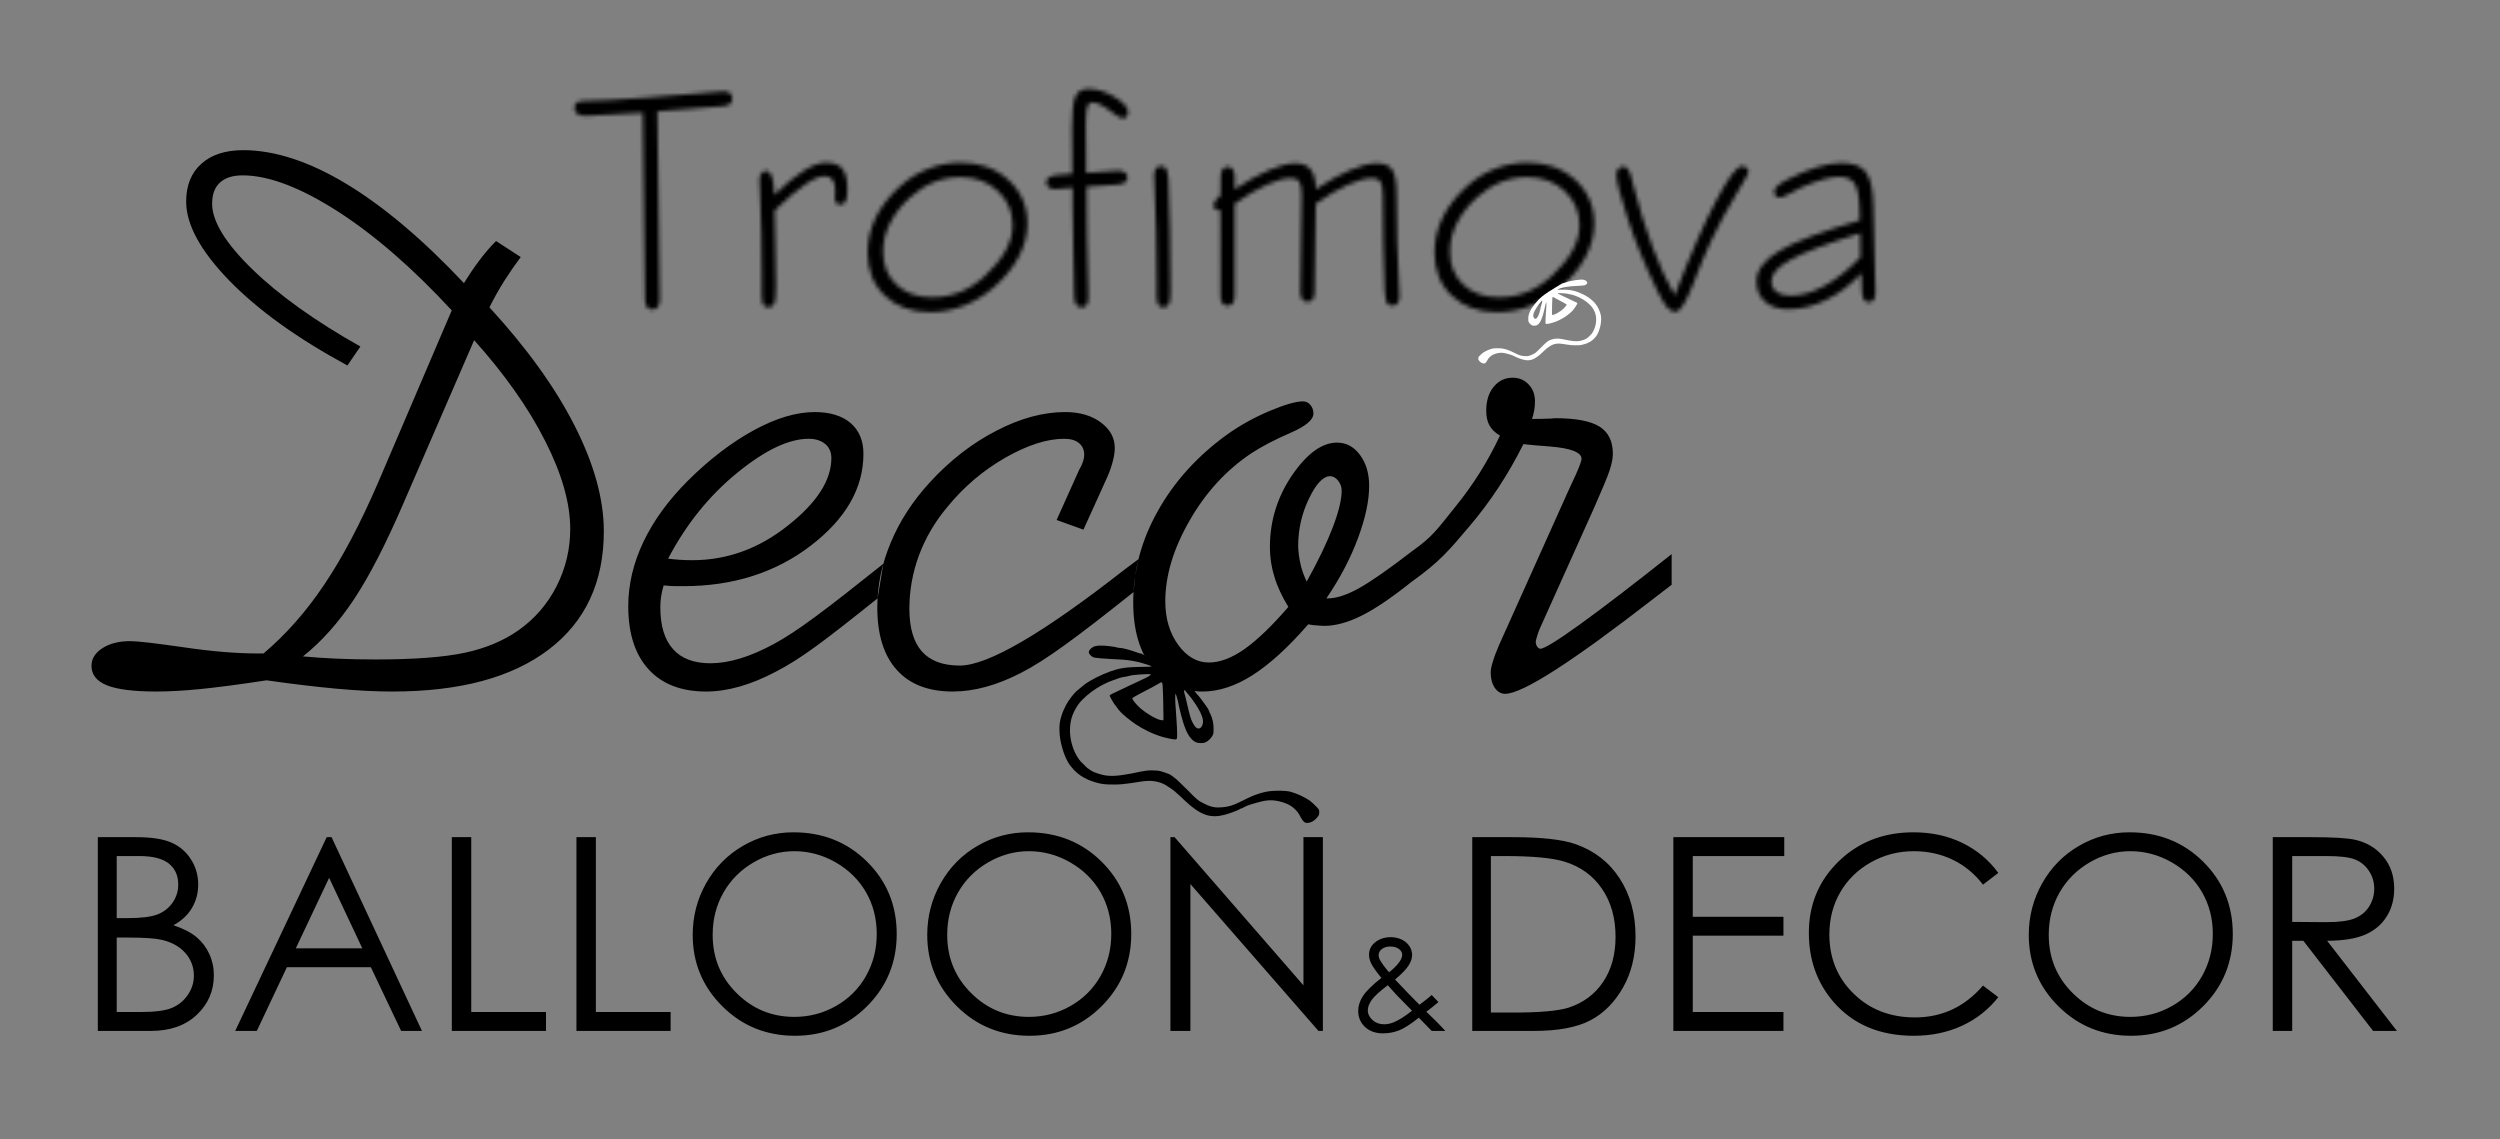 <?xml version="1.0" encoding="UTF-8"?> <svg xmlns="http://www.w3.org/2000/svg" width="608" height="277" viewBox="0 0 608 277" fill="none"><rect x="0" y="0" width="608" height="277" fill="#808080" stroke="none"/><mask id="path-1-inside-1_1226_106" fill="white"><path fill-rule="evenodd" clip-rule="evenodd" d="M175.756 22.246H176.133C176.744 22.246 177.225 22.389 177.563 22.701C177.914 23 178.083 23.429 178.083 23.962C178.083 24.547 177.914 24.976 177.563 25.275C177.225 25.561 176.653 25.743 175.873 25.821L159.884 27.082L160.456 72.84C160.456 73.633 160.3 74.231 159.988 74.66C159.663 75.076 159.195 75.284 158.571 75.284C158.064 75.284 157.661 75.063 157.336 74.634C157.024 74.205 156.868 73.607 156.868 72.84L156.335 27.42L154.736 27.498C147.846 27.953 143.739 28.174 142.413 28.174C141.554 28.174 140.879 28.005 140.411 27.68C139.943 27.355 139.708 26.887 139.708 26.276C139.708 25.665 139.89 25.236 140.267 24.963C140.631 24.703 141.268 24.56 142.191 24.56C143.479 24.56 145.519 24.495 148.301 24.339C151.083 24.183 154.125 23.988 157.44 23.728L175.756 22.246ZM188.314 47.413C190.978 44.826 193.358 42.863 195.463 41.537C197.569 40.224 199.337 39.562 200.754 39.562C202.665 39.562 204.017 40.056 204.849 41.043C205.668 42.044 206.084 43.708 206.084 46.048C206.084 47.413 205.941 48.375 205.668 48.934C205.382 49.493 204.927 49.779 204.303 49.779C203.913 49.779 203.614 49.623 203.38 49.324C203.159 49.012 203.042 48.622 203.042 48.141C203.042 47.855 203.055 47.504 203.081 47.075C203.107 46.633 203.12 46.347 203.12 46.191C203.12 45.073 202.899 44.241 202.47 43.682C202.041 43.123 201.417 42.837 200.611 42.837C199.389 42.837 197.79 43.5 195.827 44.839C193.864 46.178 191.382 48.297 188.392 51.183C188.418 52.99 188.457 55.473 188.535 58.618C188.639 63.87 188.691 67.276 188.691 68.823V69.668C188.691 71.904 188.561 73.308 188.288 73.88C188.028 74.452 187.534 74.738 186.819 74.738C186.26 74.738 185.857 74.517 185.623 74.075C185.376 73.633 185.259 72.827 185.259 71.696V67.198C185.259 60.075 185.116 53.016 184.817 46.009C184.752 44.761 184.713 44.02 184.713 43.76C184.713 43.097 184.869 42.577 185.168 42.174C185.467 41.784 185.857 41.589 186.338 41.589C187.547 41.589 188.21 43.474 188.314 47.257C188.314 47.335 188.314 47.387 188.314 47.413ZM233.552 43.071C231.342 43.071 229.223 43.474 227.195 44.267C225.167 45.073 223.256 46.282 221.449 47.907C219.265 49.857 217.615 51.976 216.471 54.225C215.327 56.487 214.755 58.8 214.755 61.167C214.755 64.507 215.846 67.211 218.031 69.252C220.214 71.293 223.074 72.32 226.623 72.32C229.093 72.32 231.368 71.891 233.474 71.046C235.58 70.188 237.595 68.901 239.493 67.172C241.755 65.067 243.444 62.999 244.575 60.946C245.706 58.904 246.265 56.851 246.265 54.758C246.265 51.443 245.056 48.661 242.651 46.425C240.233 44.189 237.205 43.071 233.552 43.071ZM211.011 61.387C211.011 58.45 211.674 55.616 212.987 52.912C214.313 50.208 216.276 47.673 218.888 45.32C220.981 43.435 223.269 42.005 225.791 41.03C228.3 40.056 230.913 39.562 233.63 39.562C238.297 39.562 242.171 40.965 245.251 43.773C248.319 46.581 249.853 50.117 249.853 54.381C249.853 57.098 249.151 59.789 247.76 62.441C246.356 65.092 244.329 67.575 241.664 69.889C239.428 71.839 236.997 73.334 234.371 74.361C231.745 75.388 229.028 75.908 226.207 75.908C221.657 75.908 217.992 74.569 215.197 71.904C212.402 69.239 211.011 65.729 211.011 61.387ZM260.863 45.645L256.834 45.983H256.561C255.924 45.983 255.417 45.827 255.04 45.528C254.663 45.216 254.468 44.826 254.468 44.345C254.468 43.838 254.676 43.448 255.079 43.162C255.482 42.889 256.093 42.694 256.899 42.59L260.786 42.291C260.786 40.653 260.773 38.612 260.747 36.13C260.721 33.647 260.708 31.983 260.708 31.112C260.708 27.199 260.994 24.638 261.566 23.429C262.138 22.22 263.177 21.622 264.672 21.622C266.804 21.622 268.949 22.285 271.107 23.624C273.278 24.963 274.357 26.159 274.357 27.238C274.357 27.719 274.227 28.096 273.967 28.382C273.72 28.655 273.382 28.798 272.979 28.798C272.602 28.798 271.549 28.148 269.833 26.848C268.117 25.548 266.687 24.898 265.543 24.898C264.984 24.898 264.607 25.288 264.386 26.081C264.166 26.874 264.062 28.395 264.062 30.657C264.062 31.32 264.075 32.711 264.1 34.83C264.127 36.962 264.139 38.768 264.139 40.263V42.057L271.809 41.525H272.03C272.667 41.525 273.187 41.68 273.59 41.979C273.993 42.291 274.201 42.681 274.201 43.162C274.201 43.669 273.993 44.072 273.59 44.358C273.187 44.657 272.576 44.826 271.77 44.878L264.257 45.411C264.282 53.692 264.412 61.842 264.646 69.863C264.672 71.254 264.685 72.086 264.685 72.333C264.685 73.126 264.555 73.724 264.309 74.127C264.049 74.53 263.658 74.738 263.112 74.738C262.449 74.738 261.968 74.504 261.683 74.036C261.384 73.568 261.24 72.788 261.24 71.696C261.215 69.811 261.15 66.301 261.033 61.154C260.916 56.019 260.863 52.249 260.863 49.87V45.645ZM281.312 68.823C281.312 60.452 281.13 52.379 280.766 44.605C280.714 43.461 280.688 42.798 280.688 42.59C280.688 41.927 280.831 41.407 281.13 41.004C281.416 40.614 281.819 40.419 282.339 40.419C282.898 40.419 283.314 40.614 283.574 41.004C283.847 41.407 284.028 42.2 284.133 43.396C284.133 43.513 284.146 43.747 284.172 44.072C284.496 51.976 284.666 60.841 284.666 70.695C284.666 72.372 284.536 73.464 284.289 73.971C284.028 74.478 283.561 74.738 282.872 74.738C282.313 74.738 281.91 74.517 281.676 74.075C281.429 73.633 281.312 72.827 281.312 71.696V68.823ZM319.985 46.048C323.066 43.981 325.874 42.421 328.435 41.343C330.983 40.263 333.115 39.717 334.818 39.717C336.612 39.717 337.872 40.25 338.587 41.316C339.302 42.382 339.653 44.475 339.653 47.608C339.653 54.836 339.848 62.154 340.238 69.551C340.316 70.994 340.355 71.865 340.355 72.177C340.355 72.84 340.199 73.36 339.874 73.763C339.562 74.153 339.146 74.348 338.639 74.348C337.989 74.348 337.547 74.127 337.3 73.685C337.04 73.243 336.858 72.19 336.754 70.539C336.611 67.107 336.494 63.441 336.417 59.554C336.339 55.655 336.299 51.612 336.299 47.413C336.299 45.866 336.104 44.8 335.727 44.202C335.35 43.604 334.675 43.305 333.712 43.305C332.166 43.305 330.203 43.838 327.824 44.917C325.445 45.996 322.832 47.543 319.985 49.545L319.686 71.085C319.686 71.852 319.543 72.424 319.244 72.827C318.958 73.217 318.529 73.412 317.97 73.412C317.437 73.412 317.021 73.204 316.709 72.788C316.41 72.359 316.254 71.8 316.254 71.085L316.553 47.751V47.179C316.553 45.762 316.358 44.761 315.968 44.176C315.578 43.591 314.915 43.305 313.966 43.305C312.42 43.305 310.456 43.838 308.091 44.917C305.712 45.996 303.112 47.543 300.265 49.545V72.034C300.265 72.775 300.109 73.334 299.81 73.737C299.498 74.14 299.082 74.348 298.549 74.348C298.016 74.348 297.6 74.14 297.288 73.737C296.989 73.334 296.833 72.775 296.833 72.034L296.794 51.027C296.716 51.053 296.638 51.079 296.56 51.092C296.495 51.105 296.391 51.105 296.261 51.105C295.936 51.105 295.676 51.001 295.481 50.78C295.286 50.572 295.195 50.286 295.195 49.922C295.195 49.545 295.338 49.155 295.611 48.765C295.884 48.375 296.287 47.959 296.833 47.53L296.872 42.928C296.872 42.187 297.028 41.615 297.327 41.199C297.626 40.783 298.042 40.575 298.562 40.575C299.095 40.575 299.511 40.783 299.81 41.199C300.109 41.615 300.265 42.187 300.265 42.928V46.048C303.333 43.981 306.154 42.421 308.702 41.343C311.25 40.263 313.381 39.717 315.084 39.717C316.722 39.717 317.957 40.237 318.776 41.277C319.582 42.317 319.985 43.916 319.985 46.048ZM371.411 43.071C369.201 43.071 367.082 43.474 365.054 44.267C363.026 45.073 361.115 46.282 359.309 47.907C357.124 49.857 355.473 51.976 354.33 54.225C353.186 56.487 352.614 58.8 352.614 61.167C352.614 64.507 353.705 67.211 355.89 69.252C358.073 71.293 360.933 72.32 364.482 72.32C366.952 72.32 369.227 71.891 371.333 71.046C373.439 70.188 375.454 68.901 377.352 67.172C379.614 65.067 381.303 62.999 382.434 60.946C383.565 58.904 384.124 56.851 384.124 54.758C384.124 51.443 382.915 48.661 380.51 46.425C378.093 44.189 375.064 43.071 371.411 43.071ZM348.87 61.387C348.87 58.45 349.533 55.616 350.846 52.912C352.172 50.208 354.135 47.673 356.747 45.32C358.841 43.435 361.128 42.005 363.65 41.03C366.159 40.056 368.772 39.562 371.489 39.562C376.156 39.562 380.03 40.965 383.111 43.773C386.178 46.581 387.712 50.117 387.712 54.381C387.712 57.098 387.01 59.789 385.619 62.441C384.215 65.092 382.187 67.575 379.523 69.889C377.287 71.839 374.856 73.334 372.23 74.361C369.604 75.388 366.887 75.908 364.066 75.908C359.516 75.908 355.851 74.569 353.056 71.904C350.261 69.239 348.87 65.729 348.87 61.387ZM407.289 71.839C410.942 62.31 414.27 54.706 417.273 48.986C420.276 43.279 422.408 40.419 423.682 40.419C424.111 40.419 424.474 40.562 424.787 40.861C425.086 41.147 425.241 41.498 425.241 41.901C425.241 42.135 424.176 44.007 422.057 47.543C419.938 51.066 417.988 54.693 416.207 58.424C414.855 61.271 413.399 64.781 411.826 68.94C410.071 73.529 408.615 75.83 407.445 75.83C406.756 75.83 406.093 75.466 405.456 74.751C404.819 74.023 404.039 72.697 403.09 70.76C400.192 64.845 397.813 59.061 395.928 53.38C394.043 47.712 393.107 44.059 393.107 42.434C393.107 41.901 393.276 41.446 393.601 41.069C393.939 40.679 394.342 40.498 394.823 40.498C395.707 40.498 396.383 41.525 396.838 43.578C396.994 44.215 397.124 44.722 397.228 45.099C398.671 50.689 400.244 55.733 401.934 60.218C403.623 64.715 405.404 68.589 407.289 71.839ZM452.462 62.571L452.384 56.708C444.376 59.217 438.774 61.349 435.576 63.103C432.378 64.845 430.779 66.613 430.779 68.394C430.779 69.486 431.195 70.344 432.04 70.981C432.872 71.618 434.042 71.93 435.537 71.93C438.085 71.93 440.828 71.124 443.766 69.499C446.716 67.874 449.616 65.56 452.462 62.571ZM455.582 49.779L456.115 71.124C456.115 71.904 455.972 72.489 455.699 72.892C455.413 73.295 455.01 73.49 454.477 73.49C453.996 73.49 453.619 73.295 453.333 72.905C453.06 72.528 452.891 71.956 452.839 71.202L452.683 66.444C450.096 69.239 447.262 71.397 444.156 72.918C441.062 74.439 437.981 75.206 434.913 75.206C432.534 75.206 430.649 74.595 429.271 73.373C427.88 72.164 427.191 70.5 427.191 68.394C427.191 65.703 429.037 63.246 432.742 61.023C436.447 58.8 442.973 56.318 452.306 53.588L452.228 50.494C452.124 47.582 451.708 45.593 450.967 44.553C450.239 43.513 448.991 42.993 447.236 42.993C446.145 42.993 444.871 43.201 443.415 43.604C441.959 44.007 440.217 44.657 438.176 45.541C437.37 45.905 436.369 46.412 435.199 47.075C434.016 47.738 433.249 48.063 432.885 48.063C432.508 48.063 432.183 47.933 431.897 47.66C431.624 47.4 431.481 47.088 431.481 46.724C431.481 46.243 431.728 45.775 432.209 45.294C432.69 44.826 433.509 44.293 434.679 43.682C437.162 42.382 439.541 41.381 441.816 40.693C444.091 39.99 446.08 39.639 447.783 39.639C450.59 39.639 452.579 40.354 453.71 41.771C454.854 43.201 455.478 45.866 455.582 49.779Z"></path></mask><path fill-rule="evenodd" clip-rule="evenodd" d="M175.756 22.246H176.133C176.744 22.246 177.225 22.389 177.563 22.701C177.914 23 178.083 23.429 178.083 23.962C178.083 24.547 177.914 24.976 177.563 25.275C177.225 25.561 176.653 25.743 175.873 25.821L159.884 27.082L160.456 72.84C160.456 73.633 160.3 74.231 159.988 74.66C159.663 75.076 159.195 75.284 158.571 75.284C158.064 75.284 157.661 75.063 157.336 74.634C157.024 74.205 156.868 73.607 156.868 72.84L156.335 27.42L154.736 27.498C147.846 27.953 143.739 28.174 142.413 28.174C141.554 28.174 140.879 28.005 140.411 27.68C139.943 27.355 139.708 26.887 139.708 26.276C139.708 25.665 139.89 25.236 140.267 24.963C140.631 24.703 141.268 24.56 142.191 24.56C143.479 24.56 145.519 24.495 148.301 24.339C151.083 24.183 154.125 23.988 157.44 23.728L175.756 22.246ZM188.314 47.413C190.978 44.826 193.358 42.863 195.463 41.537C197.569 40.224 199.337 39.562 200.754 39.562C202.665 39.562 204.017 40.056 204.849 41.043C205.668 42.044 206.084 43.708 206.084 46.048C206.084 47.413 205.941 48.375 205.668 48.934C205.382 49.493 204.927 49.779 204.303 49.779C203.913 49.779 203.614 49.623 203.38 49.324C203.159 49.012 203.042 48.622 203.042 48.141C203.042 47.855 203.055 47.504 203.081 47.075C203.107 46.633 203.12 46.347 203.12 46.191C203.12 45.073 202.899 44.241 202.47 43.682C202.041 43.123 201.417 42.837 200.611 42.837C199.389 42.837 197.79 43.5 195.827 44.839C193.864 46.178 191.382 48.297 188.392 51.183C188.418 52.99 188.457 55.473 188.535 58.618C188.639 63.87 188.691 67.276 188.691 68.823V69.668C188.691 71.904 188.561 73.308 188.288 73.88C188.028 74.452 187.534 74.738 186.819 74.738C186.26 74.738 185.857 74.517 185.623 74.075C185.376 73.633 185.259 72.827 185.259 71.696V67.198C185.259 60.075 185.116 53.016 184.817 46.009C184.752 44.761 184.713 44.02 184.713 43.76C184.713 43.097 184.869 42.577 185.168 42.174C185.467 41.784 185.857 41.589 186.338 41.589C187.547 41.589 188.21 43.474 188.314 47.257C188.314 47.335 188.314 47.387 188.314 47.413ZM233.552 43.071C231.342 43.071 229.223 43.474 227.195 44.267C225.167 45.073 223.256 46.282 221.449 47.907C219.265 49.857 217.615 51.976 216.471 54.225C215.327 56.487 214.755 58.8 214.755 61.167C214.755 64.507 215.846 67.211 218.031 69.252C220.214 71.293 223.074 72.32 226.623 72.32C229.093 72.32 231.368 71.891 233.474 71.046C235.58 70.188 237.595 68.901 239.493 67.172C241.755 65.067 243.444 62.999 244.575 60.946C245.706 58.904 246.265 56.851 246.265 54.758C246.265 51.443 245.056 48.661 242.651 46.425C240.233 44.189 237.205 43.071 233.552 43.071ZM211.011 61.387C211.011 58.45 211.674 55.616 212.987 52.912C214.313 50.208 216.276 47.673 218.888 45.32C220.981 43.435 223.269 42.005 225.791 41.03C228.3 40.056 230.913 39.562 233.63 39.562C238.297 39.562 242.171 40.965 245.251 43.773C248.319 46.581 249.853 50.117 249.853 54.381C249.853 57.098 249.151 59.789 247.76 62.441C246.356 65.092 244.329 67.575 241.664 69.889C239.428 71.839 236.997 73.334 234.371 74.361C231.745 75.388 229.028 75.908 226.207 75.908C221.657 75.908 217.992 74.569 215.197 71.904C212.402 69.239 211.011 65.729 211.011 61.387ZM260.863 45.645L256.834 45.983H256.561C255.924 45.983 255.417 45.827 255.04 45.528C254.663 45.216 254.468 44.826 254.468 44.345C254.468 43.838 254.676 43.448 255.079 43.162C255.482 42.889 256.093 42.694 256.899 42.59L260.786 42.291C260.786 40.653 260.773 38.612 260.747 36.13C260.721 33.647 260.708 31.983 260.708 31.112C260.708 27.199 260.994 24.638 261.566 23.429C262.138 22.22 263.177 21.622 264.672 21.622C266.804 21.622 268.949 22.285 271.107 23.624C273.278 24.963 274.357 26.159 274.357 27.238C274.357 27.719 274.227 28.096 273.967 28.382C273.72 28.655 273.382 28.798 272.979 28.798C272.602 28.798 271.549 28.148 269.833 26.848C268.117 25.548 266.687 24.898 265.543 24.898C264.984 24.898 264.607 25.288 264.386 26.081C264.166 26.874 264.062 28.395 264.062 30.657C264.062 31.32 264.075 32.711 264.1 34.83C264.127 36.962 264.139 38.768 264.139 40.263V42.057L271.809 41.525H272.03C272.667 41.525 273.187 41.68 273.59 41.979C273.993 42.291 274.201 42.681 274.201 43.162C274.201 43.669 273.993 44.072 273.59 44.358C273.187 44.657 272.576 44.826 271.77 44.878L264.257 45.411C264.282 53.692 264.412 61.842 264.646 69.863C264.672 71.254 264.685 72.086 264.685 72.333C264.685 73.126 264.555 73.724 264.309 74.127C264.049 74.53 263.658 74.738 263.112 74.738C262.449 74.738 261.968 74.504 261.683 74.036C261.384 73.568 261.24 72.788 261.24 71.696C261.215 69.811 261.15 66.301 261.033 61.154C260.916 56.019 260.863 52.249 260.863 49.87V45.645ZM281.312 68.823C281.312 60.452 281.13 52.379 280.766 44.605C280.714 43.461 280.688 42.798 280.688 42.59C280.688 41.927 280.831 41.407 281.13 41.004C281.416 40.614 281.819 40.419 282.339 40.419C282.898 40.419 283.314 40.614 283.574 41.004C283.847 41.407 284.028 42.2 284.133 43.396C284.133 43.513 284.146 43.747 284.172 44.072C284.496 51.976 284.666 60.841 284.666 70.695C284.666 72.372 284.536 73.464 284.289 73.971C284.028 74.478 283.561 74.738 282.872 74.738C282.313 74.738 281.91 74.517 281.676 74.075C281.429 73.633 281.312 72.827 281.312 71.696V68.823ZM319.985 46.048C323.066 43.981 325.874 42.421 328.435 41.343C330.983 40.263 333.115 39.717 334.818 39.717C336.612 39.717 337.872 40.25 338.587 41.316C339.302 42.382 339.653 44.475 339.653 47.608C339.653 54.836 339.848 62.154 340.238 69.551C340.316 70.994 340.355 71.865 340.355 72.177C340.355 72.84 340.199 73.36 339.874 73.763C339.562 74.153 339.146 74.348 338.639 74.348C337.989 74.348 337.547 74.127 337.3 73.685C337.04 73.243 336.858 72.19 336.754 70.539C336.611 67.107 336.494 63.441 336.417 59.554C336.339 55.655 336.299 51.612 336.299 47.413C336.299 45.866 336.104 44.8 335.727 44.202C335.35 43.604 334.675 43.305 333.712 43.305C332.166 43.305 330.203 43.838 327.824 44.917C325.445 45.996 322.832 47.543 319.985 49.545L319.686 71.085C319.686 71.852 319.543 72.424 319.244 72.827C318.958 73.217 318.529 73.412 317.97 73.412C317.437 73.412 317.021 73.204 316.709 72.788C316.41 72.359 316.254 71.8 316.254 71.085L316.553 47.751V47.179C316.553 45.762 316.358 44.761 315.968 44.176C315.578 43.591 314.915 43.305 313.966 43.305C312.42 43.305 310.456 43.838 308.091 44.917C305.712 45.996 303.112 47.543 300.265 49.545V72.034C300.265 72.775 300.109 73.334 299.81 73.737C299.498 74.14 299.082 74.348 298.549 74.348C298.016 74.348 297.6 74.14 297.288 73.737C296.989 73.334 296.833 72.775 296.833 72.034L296.794 51.027C296.716 51.053 296.638 51.079 296.56 51.092C296.495 51.105 296.391 51.105 296.261 51.105C295.936 51.105 295.676 51.001 295.481 50.78C295.286 50.572 295.195 50.286 295.195 49.922C295.195 49.545 295.338 49.155 295.611 48.765C295.884 48.375 296.287 47.959 296.833 47.53L296.872 42.928C296.872 42.187 297.028 41.615 297.327 41.199C297.626 40.783 298.042 40.575 298.562 40.575C299.095 40.575 299.511 40.783 299.81 41.199C300.109 41.615 300.265 42.187 300.265 42.928V46.048C303.333 43.981 306.154 42.421 308.702 41.343C311.25 40.263 313.381 39.717 315.084 39.717C316.722 39.717 317.957 40.237 318.776 41.277C319.582 42.317 319.985 43.916 319.985 46.048ZM371.411 43.071C369.201 43.071 367.082 43.474 365.054 44.267C363.026 45.073 361.115 46.282 359.309 47.907C357.124 49.857 355.473 51.976 354.33 54.225C353.186 56.487 352.614 58.8 352.614 61.167C352.614 64.507 353.705 67.211 355.89 69.252C358.073 71.293 360.933 72.32 364.482 72.32C366.952 72.32 369.227 71.891 371.333 71.046C373.439 70.188 375.454 68.901 377.352 67.172C379.614 65.067 381.303 62.999 382.434 60.946C383.565 58.904 384.124 56.851 384.124 54.758C384.124 51.443 382.915 48.661 380.51 46.425C378.093 44.189 375.064 43.071 371.411 43.071ZM348.87 61.387C348.87 58.45 349.533 55.616 350.846 52.912C352.172 50.208 354.135 47.673 356.747 45.32C358.841 43.435 361.128 42.005 363.65 41.03C366.159 40.056 368.772 39.562 371.489 39.562C376.156 39.562 380.03 40.965 383.111 43.773C386.178 46.581 387.712 50.117 387.712 54.381C387.712 57.098 387.01 59.789 385.619 62.441C384.215 65.092 382.187 67.575 379.523 69.889C377.287 71.839 374.856 73.334 372.23 74.361C369.604 75.388 366.887 75.908 364.066 75.908C359.516 75.908 355.851 74.569 353.056 71.904C350.261 69.239 348.87 65.729 348.87 61.387ZM407.289 71.839C410.942 62.31 414.27 54.706 417.273 48.986C420.276 43.279 422.408 40.419 423.682 40.419C424.111 40.419 424.474 40.562 424.787 40.861C425.086 41.147 425.241 41.498 425.241 41.901C425.241 42.135 424.176 44.007 422.057 47.543C419.938 51.066 417.988 54.693 416.207 58.424C414.855 61.271 413.399 64.781 411.826 68.94C410.071 73.529 408.615 75.83 407.445 75.83C406.756 75.83 406.093 75.466 405.456 74.751C404.819 74.023 404.039 72.697 403.09 70.76C400.192 64.845 397.813 59.061 395.928 53.38C394.043 47.712 393.107 44.059 393.107 42.434C393.107 41.901 393.276 41.446 393.601 41.069C393.939 40.679 394.342 40.498 394.823 40.498C395.707 40.498 396.383 41.525 396.838 43.578C396.994 44.215 397.124 44.722 397.228 45.099C398.671 50.689 400.244 55.733 401.934 60.218C403.623 64.715 405.404 68.589 407.289 71.839ZM452.462 62.571L452.384 56.708C444.376 59.217 438.774 61.349 435.576 63.103C432.378 64.845 430.779 66.613 430.779 68.394C430.779 69.486 431.195 70.344 432.04 70.981C432.872 71.618 434.042 71.93 435.537 71.93C438.085 71.93 440.828 71.124 443.766 69.499C446.716 67.874 449.616 65.56 452.462 62.571ZM455.582 49.779L456.115 71.124C456.115 71.904 455.972 72.489 455.699 72.892C455.413 73.295 455.01 73.49 454.477 73.49C453.996 73.49 453.619 73.295 453.333 72.905C453.06 72.528 452.891 71.956 452.839 71.202L452.683 66.444C450.096 69.239 447.262 71.397 444.156 72.918C441.062 74.439 437.981 75.206 434.913 75.206C432.534 75.206 430.649 74.595 429.271 73.373C427.88 72.164 427.191 70.5 427.191 68.394C427.191 65.703 429.037 63.246 432.742 61.023C436.447 58.8 442.973 56.318 452.306 53.588L452.228 50.494C452.124 47.582 451.708 45.593 450.967 44.553C450.239 43.513 448.991 42.993 447.236 42.993C446.145 42.993 444.871 43.201 443.415 43.604C441.959 44.007 440.217 44.657 438.176 45.541C437.37 45.905 436.369 46.412 435.199 47.075C434.016 47.738 433.249 48.063 432.885 48.063C432.508 48.063 432.183 47.933 431.897 47.66C431.624 47.4 431.481 47.088 431.481 46.724C431.481 46.243 431.728 45.775 432.209 45.294C432.69 44.826 433.509 44.293 434.679 43.682C437.162 42.382 439.541 41.381 441.816 40.693C444.091 39.99 446.08 39.639 447.783 39.639C450.59 39.639 452.579 40.354 453.71 41.771C454.854 43.201 455.478 45.866 455.582 49.779Z" fill="black" stroke="black" stroke-width="2" mask="url(#path-1-inside-1_1226_106)"></path><path fill-rule="evenodd" clip-rule="evenodd" d="M87.645 84.275L84.488 88.887C72.325 82.295 62.761 75.424 55.767 68.244C48.773 61.033 45.275 54.626 45.275 49.024C45.275 45.094 46.513 42.03 48.958 39.832C51.403 37.635 54.807 36.52 59.141 36.52C66.785 36.52 75.11 39.244 84.147 44.66C93.185 50.107 102.748 58.154 112.837 68.863C114.075 66.851 115.313 64.994 116.613 63.292C117.913 61.559 119.244 60.011 120.636 58.618L126.641 62.518C125.248 64.375 123.886 66.356 122.586 68.398C121.286 70.472 120.11 72.576 119.027 74.743C128.095 84.616 134.997 94.179 139.732 103.495C144.467 112.811 146.85 121.383 146.85 129.183C146.85 141.562 142.394 151.157 133.45 157.966C124.505 164.774 111.847 168.179 95.444 168.179C91.513 168.179 87.026 167.962 81.919 167.498C76.812 167.034 71.118 166.353 64.835 165.455C58.119 166.477 52.703 167.188 48.618 167.591C44.532 167.993 41.004 168.179 38.033 168.179C32.586 168.179 28.593 167.684 26.056 166.693C23.518 165.672 22.249 164.094 22.249 161.927C22.249 160.225 23.116 158.801 24.88 157.656C26.644 156.511 28.903 155.923 31.688 155.923C33.391 155.923 37.693 156.418 44.594 157.408C51.465 158.43 57.531 158.925 62.731 158.925H64.092C69.539 154.313 74.46 148.743 78.855 142.181C83.281 135.62 87.614 127.388 91.915 117.453L109.866 75.486C100.365 65.211 91.111 57.164 82.043 51.345C72.975 45.558 65.299 42.648 59.017 42.648C56.603 42.648 54.777 43.237 53.508 44.382C52.239 45.527 51.589 47.229 51.589 49.55C51.589 53.821 54.838 59.144 61.369 65.489C67.899 71.834 76.658 78.085 87.645 84.275ZM73.686 159.637C76.348 159.884 79.133 160.07 82.043 160.194C84.952 160.317 88.047 160.38 91.389 160.38C100.798 160.38 108.04 159.823 113.085 158.739C118.13 157.656 122.463 155.83 126.084 153.292C130.076 150.476 133.171 146.886 135.368 142.553C137.566 138.22 138.68 133.577 138.68 128.626C138.68 122.343 136.637 115.194 132.552 107.178C128.498 99.162 122.741 91.022 115.313 82.728L98.167 122.281C93.927 132.123 89.935 139.922 86.159 145.648C82.383 151.342 78.236 156.016 73.686 159.637ZM214.834 137.106L213.424 145.524C199.775 156.449 194.791 160.163 188.694 163.351C182.597 166.569 176.933 168.179 171.734 168.179C165.699 168.179 161.025 166.384 157.745 162.794C154.433 159.173 152.793 154.066 152.793 147.412C152.793 142.151 154.031 136.92 156.476 131.783C158.921 126.645 162.511 121.693 167.308 116.896C172.6 111.634 177.985 107.549 183.371 104.609C188.787 101.669 193.708 100.214 198.103 100.214C201.847 100.214 204.787 101.112 206.861 102.876C208.935 104.671 209.987 107.178 209.987 110.366C209.987 118.722 205.716 126.15 197.174 132.711C188.601 139.272 178.295 142.553 166.225 142.553C164.894 142.553 163.904 142.553 163.254 142.522C162.635 142.491 162.016 142.429 161.397 142.367C161.118 143.327 160.901 144.255 160.778 145.091C160.654 145.926 160.592 146.824 160.592 147.721C160.592 152.178 161.613 155.583 163.687 157.873C165.729 160.163 168.763 161.308 172.755 161.308C177.274 161.308 182.411 159.76 188.168 156.635C193.893 153.54 200.443 148.588 214.834 137.106ZM162.48 135.868C163.47 135.991 164.43 136.084 165.389 136.146C166.349 136.208 167.37 136.239 168.391 136.239C176.778 136.239 184.516 133.454 191.572 127.852C198.66 122.281 202.188 116.803 202.188 111.418C202.188 109.963 201.693 108.818 200.702 107.983C199.681 107.147 198.35 106.713 196.648 106.713C191.82 106.713 186.001 109.499 179.224 115.039C172.415 120.61 166.844 127.542 162.48 135.868ZM276.878 136L276.083 140L275.67 144C261.619 155.204 254.337 160.534 248.395 163.598C242.484 166.662 236.913 168.179 231.713 168.179C225.771 168.179 221.222 166.415 218.096 162.917C214.939 159.42 213.36 154.344 213.36 147.752C213.36 142.429 214.444 137.168 216.641 131.937C218.807 126.707 221.995 121.817 226.173 117.267C231.063 111.944 236.448 107.766 242.298 104.764C248.116 101.731 253.718 100.214 259.041 100.214C262.539 100.214 265.448 101.05 267.707 102.721C269.966 104.392 271.112 106.466 271.112 108.942C271.112 109.87 270.957 110.923 270.647 112.13C270.338 113.337 269.905 114.637 269.286 116.029L263.498 128.811L256.968 126.459L262.508 114.141C262.941 113.43 263.22 112.78 263.405 112.191C263.591 111.634 263.684 111.077 263.684 110.613C263.684 109.406 263.251 108.447 262.415 107.766C261.579 107.054 260.372 106.713 258.794 106.713C254.616 106.713 249.85 108.261 244.464 111.325C239.079 114.42 234.406 118.381 230.414 123.272C227.318 126.954 225.028 130.916 223.481 135.094C221.933 139.303 221.16 143.636 221.16 148.093C221.16 152.673 222.181 156.14 224.193 158.43C226.235 160.72 229.299 161.865 233.415 161.865C240.255 161.865 253.625 154.066 273.557 138.467L276.878 136ZM317.783 141.438C320.569 136.456 322.673 132.061 324.128 128.254C325.582 124.447 326.294 121.476 326.294 119.341C326.294 118.443 326.016 117.639 325.427 116.896C324.87 116.184 324.22 115.813 323.478 115.813C321.806 115.813 320.073 117.639 318.34 121.26C316.576 124.912 315.709 128.78 315.709 132.897C315.772 134.351 315.957 135.744 316.267 137.106C316.545 138.467 317.071 139.922 317.783 141.438ZM343.378 134.073V141.438C338.364 145.431 334.248 148.216 330.998 149.795C327.749 151.404 324.747 152.209 322.054 152.209C321.559 152.209 320.661 152.147 319.331 152.023C318.835 151.961 318.464 151.899 318.155 151.838C313.388 157.347 308.87 161.463 304.691 164.155C300.483 166.848 296.397 168.179 292.467 168.179C287.329 168.179 283.244 166.229 280.18 162.329C277.116 158.43 275.599 153.168 275.599 146.514C275.599 138.808 277.58 131.411 281.573 124.293C285.565 117.144 291.136 110.984 298.285 105.785C301.473 103.495 304.97 101.545 308.715 99.967C312.46 98.388 315.183 97.615 316.886 97.615C317.597 97.615 318.216 97.893 318.681 98.481C319.176 99.038 319.423 99.75 319.423 100.586C319.423 102.102 317.536 103.68 313.791 105.29C310.015 106.93 306.889 108.57 304.413 110.18C298.316 114.234 293.271 119.681 289.341 126.552C285.379 133.392 283.398 139.984 283.398 146.267C283.398 150.414 284.451 153.942 286.524 156.82C288.629 159.699 291.105 161.122 294.014 161.122C296.676 161.122 299.554 160.039 302.68 157.842C305.775 155.644 309.334 152.24 313.326 147.598C311.81 145.122 310.665 142.708 309.953 140.324C309.21 137.972 308.839 135.558 308.839 133.082C308.839 126.707 310.634 120.888 314.224 115.596C317.845 110.304 321.497 107.642 325.18 107.642C327.408 107.642 329.265 108.632 330.751 110.644C332.236 112.625 332.979 115.163 332.979 118.165C332.979 121.817 332.051 126.088 330.225 130.978C328.399 135.899 325.83 140.727 322.58 145.524H322.952C324.994 145.524 327.47 144.719 330.41 143.11C333.32 141.501 337.652 138.498 343.378 134.073ZM374.389 153.076C374.142 153.694 373.956 154.283 373.77 154.902C373.585 155.49 373.492 155.892 373.492 156.047C373.492 156.48 373.585 156.851 373.801 157.192C374.018 157.532 374.266 157.718 374.575 157.78C375.565 157.78 378.815 155.768 384.386 151.745C389.957 147.721 397.354 142.058 406.546 134.754V142.212L402.274 145.493C382.312 160.998 370.242 168.736 366.064 168.736C365.043 168.736 364.207 168.241 363.526 167.281C362.876 166.291 362.536 165.053 362.536 163.536C362.536 162.855 362.721 161.958 363.093 160.813C363.433 159.637 363.959 158.306 364.609 156.789L380.208 122.064C380.672 120.981 381.353 119.527 382.188 117.701C383.829 114.265 384.634 112.223 384.634 111.542C384.571 109.963 381.941 108.973 376.741 108.57C374.173 108.385 372.068 108.199 370.49 108.013C366.807 115.379 362.412 122.095 357.305 128.069C352.23 134.073 350.032 136.672 343.378 141.438V134.073C348.516 130.452 349.568 128.656 353.87 123.333C358.203 118.01 361.855 112.223 364.795 105.94C363.588 105.228 362.721 104.392 362.226 103.433C361.7 102.504 361.452 101.297 361.452 99.843C361.452 97.491 362.041 95.572 363.248 94.086C364.455 92.601 366.002 91.858 367.89 91.858C369.437 91.858 370.737 92.415 371.759 93.498C372.811 94.581 373.306 95.974 373.306 97.615C373.306 98.388 373.244 99.131 373.12 99.781C372.996 100.462 372.842 101.143 372.594 101.886C374.111 101.886 375.627 101.855 377.206 101.793C377.701 101.731 377.98 101.7 378.103 101.7C383.179 101.7 386.8 102.381 388.997 103.743C391.164 105.104 392.247 107.302 392.247 110.397C392.247 111.48 391.968 112.841 391.442 114.451C390.885 116.091 389.616 119.124 387.635 123.612L374.389 153.076Z" fill="black"></path><path fill-rule="evenodd" clip-rule="evenodd" d="M23.791 203.598H33.077C36.818 203.598 39.694 204.036 41.696 204.922C43.709 205.808 45.295 207.175 46.454 209.013C47.624 210.839 48.204 212.884 48.204 215.116C48.204 217.216 47.69 219.119 46.673 220.836C45.655 222.553 44.157 223.942 42.188 225.014C44.638 225.846 46.52 226.819 47.832 227.946C49.156 229.061 50.173 230.418 50.906 232.015C51.639 233.601 52.01 235.329 52.01 237.188C52.01 240.973 50.632 244.177 47.865 246.792C45.098 249.406 41.39 250.718 36.73 250.718H23.791V203.598ZM28.385 208.192V223.286H31.087C34.368 223.286 36.785 222.98 38.327 222.378C39.869 221.766 41.094 220.803 41.991 219.491C42.899 218.178 43.348 216.713 43.348 215.116C43.348 212.961 42.593 211.266 41.083 210.03C39.563 208.804 37.157 208.192 33.854 208.192H28.385ZM28.385 228.011V246.124H34.237C37.682 246.124 40.209 245.785 41.816 245.118C43.424 244.44 44.715 243.379 45.688 241.946C46.662 240.513 47.154 238.96 47.154 237.298C47.154 235.197 46.465 233.36 45.098 231.796C43.73 230.243 41.849 229.171 39.454 228.591C37.846 228.208 35.046 228.011 31.054 228.011H28.385ZM80.635 203.598L102.619 250.718H97.555L90.194 235.23H69.773L62.456 250.718H57.206L79.453 203.598H80.635ZM80.044 213.486L71.939 230.636H88.116L80.044 213.486ZM109.882 203.598H114.607V246.124H132.786V250.718H109.882V203.598ZM140.191 203.598H144.916V246.124H163.095V250.718H140.191V203.598ZM192.966 202.417C200.097 202.417 206.069 204.801 210.871 209.559C215.672 214.317 218.079 220.18 218.079 227.136C218.079 234.038 215.683 239.89 210.893 244.691C206.091 249.493 200.25 251.899 193.348 251.899C186.37 251.899 180.475 249.504 175.673 244.724C170.871 239.944 168.465 234.158 168.465 227.366C168.465 222.838 169.559 218.649 171.746 214.777C173.934 210.916 176.92 207.886 180.705 205.698C184.478 203.511 188.569 202.417 192.966 202.417ZM193.174 207.011C189.695 207.011 186.392 207.919 183.264 209.734C180.147 211.55 177.707 213.989 175.947 217.063C174.196 220.147 173.321 223.571 173.321 227.355C173.321 232.944 175.257 237.669 179.14 241.519C183.023 245.38 187.705 247.306 193.174 247.306C196.838 247.306 200.217 246.42 203.324 244.648C206.441 242.876 208.869 240.448 210.608 237.374C212.347 234.3 213.222 230.888 213.222 227.125C213.222 223.385 212.347 220.005 210.608 216.986C208.869 213.967 206.408 211.55 203.247 209.734C200.086 207.919 196.728 207.011 193.174 207.011ZM250.006 202.417C257.138 202.417 263.11 204.801 267.911 209.559C272.713 214.317 275.119 220.18 275.119 227.136C275.119 234.038 272.724 239.89 267.933 244.691C263.131 249.493 257.291 251.899 250.389 251.899C243.411 251.899 237.515 249.504 232.713 244.724C227.912 239.944 225.506 234.158 225.506 227.366C225.506 222.838 226.599 218.649 228.787 214.777C230.974 210.916 233.96 207.886 237.745 205.698C241.518 203.511 245.609 202.417 250.006 202.417ZM250.214 207.011C246.736 207.011 243.432 207.919 240.304 209.734C237.187 211.55 234.748 213.989 232.987 217.063C231.237 220.147 230.362 223.571 230.362 227.355C230.362 232.944 232.298 237.669 236.181 241.519C240.064 245.38 244.745 247.306 250.214 247.306C253.878 247.306 257.258 246.42 260.364 244.648C263.481 242.876 265.91 240.448 267.649 237.374C269.388 234.3 270.263 230.888 270.263 227.125C270.263 223.385 269.388 220.005 267.649 216.986C265.91 213.967 263.449 211.55 260.287 209.734C257.127 207.919 253.769 207.011 250.214 207.011ZM284.646 250.718V203.598H285.663L317 239.638V203.598H321.725V250.718H320.653L289.502 214.995V250.718H284.646ZM358.055 250.718V203.598H367.834C374.877 203.598 379.996 204.167 383.179 205.294C387.751 206.901 391.328 209.669 393.898 213.628C396.469 217.577 397.759 222.28 397.759 227.749C397.759 232.474 396.742 236.619 394.697 240.207C392.662 243.795 390.004 246.452 386.756 248.159C383.496 249.865 378.924 250.718 373.051 250.718H358.055ZM362.583 246.256H368.02C374.517 246.256 379.012 245.851 381.528 245.041C385.061 243.882 387.85 241.815 389.873 238.818C391.897 235.81 392.903 232.146 392.903 227.814C392.903 223.275 391.809 219.381 389.611 216.166C387.423 212.939 384.36 210.73 380.445 209.538C377.503 208.641 372.657 208.192 365.909 208.192H362.583V246.256ZM406.958 203.598H433.93V208.192H411.683V222.958H433.733V227.552H411.683V246.124H433.733V250.718H406.958V203.598ZM485.983 212.294L482.264 215.148C480.219 212.48 477.758 210.456 474.881 209.078C472.016 207.7 468.865 207.011 465.42 207.011C461.668 207.011 458.19 207.919 454.985 209.723C451.781 211.528 449.309 213.956 447.548 216.997C445.787 220.038 444.901 223.472 444.901 227.268C444.901 233.021 446.87 237.822 450.807 241.662C454.745 245.512 459.711 247.437 465.715 247.437C472.311 247.437 477.823 244.856 482.264 239.693L485.983 242.515C483.631 245.501 480.7 247.82 477.189 249.449C473.678 251.079 469.751 251.899 465.42 251.899C457.173 251.899 450.665 249.154 445.907 243.663C441.915 239.037 439.913 233.436 439.913 226.885C439.913 219.994 442.33 214.186 447.165 209.483C452.01 204.769 458.07 202.417 465.354 202.417C469.751 202.417 473.722 203.281 477.266 205.009C480.809 206.748 483.719 209.176 485.983 212.294ZM517.9 202.417C525.031 202.417 531.003 204.801 535.805 209.559C540.606 214.317 543.013 220.18 543.013 227.136C543.013 234.038 540.617 239.89 535.827 244.691C531.025 249.493 525.184 251.899 518.282 251.899C511.304 251.899 505.409 249.504 500.607 244.724C495.805 239.944 493.399 234.158 493.399 227.366C493.399 222.838 494.493 218.649 496.68 214.777C498.868 210.916 501.854 207.886 505.638 205.698C509.412 203.511 513.503 202.417 517.9 202.417ZM518.107 207.011C514.629 207.011 511.326 207.919 508.198 209.734C505.081 211.55 502.641 213.989 500.88 217.063C499.13 220.147 498.255 223.571 498.255 227.355C498.255 232.944 500.191 237.669 504.074 241.519C507.957 245.38 512.639 247.306 518.107 247.306C521.772 247.306 525.151 246.42 528.258 244.648C531.375 242.876 533.803 240.448 535.542 237.374C537.281 234.3 538.156 230.888 538.156 227.125C538.156 223.385 537.281 220.005 535.542 216.986C533.803 213.967 531.342 211.55 528.181 209.734C525.02 207.919 521.662 207.011 518.107 207.011ZM552.736 203.598H562.143C567.382 203.598 570.937 203.817 572.796 204.244C575.607 204.878 577.882 206.245 579.632 208.356C581.393 210.456 582.268 213.049 582.268 216.122C582.268 218.682 581.667 220.935 580.453 222.871C579.249 224.817 577.521 226.283 575.268 227.278C573.026 228.274 569.92 228.777 565.96 228.799L582.924 250.718H577.138L560.174 228.799H557.461V250.718H552.736V203.598ZM557.461 208.192V224.205L565.599 224.271C568.76 224.271 571.09 223.975 572.599 223.374C574.109 222.772 575.29 221.821 576.143 220.508C576.985 219.195 577.412 217.73 577.412 216.1C577.412 214.525 576.985 213.081 576.121 211.791C575.268 210.5 574.142 209.581 572.742 209.023C571.352 208.465 569.034 208.192 565.796 208.192H557.461ZM348.195 241.988L349.825 243.707C348.782 244.596 347.8 245.376 346.883 246.051C347.503 246.644 348.332 247.451 349.375 248.478C350.182 249.296 350.891 250.043 351.494 250.718H348.195L345.054 247.506C343.083 249.076 341.485 250.109 340.25 250.586C339.02 251.07 337.719 251.311 336.352 251.311C334.529 251.311 333.068 250.79 331.964 249.746C330.861 248.703 330.312 247.402 330.312 245.843C330.312 244.668 330.68 243.487 331.421 242.307C332.162 241.126 333.672 239.633 335.951 237.826C334.677 236.256 333.859 235.097 333.491 234.351C333.129 233.604 332.947 232.89 332.947 232.209C332.947 231.029 333.403 230.052 334.309 229.277C335.358 228.371 336.664 227.921 338.224 227.921C339.212 227.921 340.107 228.119 340.919 228.514C341.732 228.915 342.353 229.448 342.781 230.117C343.209 230.787 343.423 231.501 343.423 232.253C343.423 233.044 343.143 233.889 342.589 234.784C342.029 235.685 340.925 236.827 339.283 238.222L342.874 241.988L345.219 244.36C346.471 243.416 347.464 242.625 348.195 241.988ZM337.823 236.454C338.965 235.564 339.832 234.691 340.409 233.829C340.815 233.22 341.018 232.676 341.018 232.204C341.018 231.66 340.755 231.188 340.222 230.787C339.695 230.392 338.993 230.194 338.114 230.194C337.279 230.194 336.598 230.397 336.071 230.804C335.55 231.215 335.286 231.699 335.286 232.253C335.286 232.682 335.39 233.088 335.605 233.461C336.132 234.373 336.868 235.372 337.823 236.454ZM337.51 239.611C335.511 241.121 334.199 242.317 333.579 243.213C332.958 244.102 332.651 244.931 332.651 245.689C332.651 246.584 333.03 247.38 333.793 248.072C334.556 248.758 335.489 249.104 336.593 249.104C337.433 249.104 338.251 248.928 339.058 248.582C340.326 248.033 341.771 247.111 343.401 245.81L339.668 241.994C339.025 241.313 338.306 240.522 337.51 239.611Z" fill="black"></path><path fill-rule="evenodd" clip-rule="evenodd" d="M282.944 175.175C282.279 175.175 281.807 175.012 281.26 174.766C280.404 174.382 279.359 173.764 278.623 173.236C278.039 172.817 277.398 172.347 276.899 171.827C276.815 171.74 276.722 171.658 276.636 171.572C276.534 171.471 276.492 171.388 276.393 171.297C276.206 171.124 275.846 170.67 275.69 170.447C275.553 170.25 275.284 169.907 275.453 169.741C275.734 169.467 278.654 167.955 279.138 167.705C279.589 167.474 280.051 167.232 280.494 166.987C280.965 166.727 281.389 166.51 281.834 166.233C282.569 165.774 282.683 165.8 282.76 166.777C282.866 168.114 282.843 169.463 282.9 170.816C282.928 171.49 282.909 172.18 282.926 172.863C282.939 173.361 282.978 174.707 282.944 175.175ZM290.195 170.444C290.999 171.496 292.57 174.03 292.57 175.354V175.527C292.57 176.265 292.167 177.173 291.475 177.173C290.768 177.173 290.234 176.108 289.952 175.546C289.246 174.138 288.741 171.105 288.254 169.352C288.166 169.036 287.963 168.368 287.963 168.054C287.963 167.929 288.011 167.803 288.152 167.871C288.188 167.888 289.162 169.088 289.207 169.139C289.566 169.521 289.886 170.021 290.195 170.444ZM277.673 158.978C277.227 158.979 275.916 158.449 275.409 158.297C274.642 158.067 273.912 157.824 273.11 157.662C272.675 157.574 272.217 157.595 271.811 157.506C271.608 157.461 271.43 157.392 271.222 157.355C271.009 157.318 270.797 157.284 270.583 157.253C269.434 157.088 267.438 156.832 266.286 157.17C266.074 157.232 265.958 157.289 265.786 157.385C265.639 157.467 265.267 157.733 265.173 157.858C264.857 158.279 264.616 158.567 264.989 159.099C265.099 159.257 265.209 159.365 265.346 159.482C265.48 159.598 265.581 159.681 265.764 159.779C265.932 159.869 266.081 159.921 266.305 159.953C268.11 160.216 271.118 160.282 273.076 160.432C274.751 160.561 276.382 160.832 277.982 161.322L279.635 161.841C279.806 161.898 280.018 162.012 280.164 162.051C280.117 162.094 280.033 162.107 279.933 162.114C279.834 162.121 279.759 162.126 279.662 162.13C279.464 162.139 279.287 162.149 279.094 162.155C276.516 162.236 274.066 162.121 271.551 162.805C269.459 163.373 266.912 164.507 265.03 165.631C263.531 166.525 263.15 167.005 262.054 167.883C261.074 168.667 259.838 170.354 259.228 171.521C258.391 173.121 257.655 175.099 257.655 176.982C257.655 178.37 257.721 179.195 258.01 180.58C258.345 182.189 258.925 183.907 259.713 185.338C259.966 185.798 260.248 186.126 260.543 186.506C262.267 188.735 264.684 189.893 267.44 190.534C268.607 190.806 269.987 190.8 271.226 190.8C272.508 190.8 273.841 190.622 275.056 190.456C277.662 190.098 279.746 189.461 282.354 190.395C283.215 190.703 283.668 191.057 284.382 191.5C286.168 192.608 287.782 194.479 289.427 195.851C290.653 196.872 292.822 198.495 295.15 198.495H295.618C297.151 198.495 299.46 197.705 300.776 197.136C301.044 197.02 301.358 196.905 301.588 196.739C301.81 196.577 301.906 196.715 302.45 196.368C303.175 195.905 304.602 195.511 305.447 195.27C307.47 194.694 308.928 194.38 311.049 194.87C312.395 195.181 313.754 195.7 314.76 196.637C316.243 198.018 315.99 198.488 316.903 199.623C317.39 200.228 317.863 200.235 318.686 200C319.396 199.798 320.095 199.165 320.519 198.577C320.863 198.1 320.841 197.988 320.832 197.305C320.828 196.995 320.699 196.783 320.527 196.591L320.216 196.26C318.798 194.84 318.487 194.522 316.421 193.52C315.589 193.117 314.937 192.898 314.068 192.617C312.76 192.193 310.184 192.265 308.739 192.421C307.63 192.541 306.116 192.994 305.073 193.391C304.512 193.605 303.992 193.87 303.467 194.105C302.68 194.457 301.945 194.879 301.142 195.232C300.89 195.342 300.608 195.469 300.339 195.588C299.088 196.146 297.651 196.377 296.186 196.377C295.258 196.377 294.445 196.168 293.664 195.831C293.285 195.668 292.973 195.517 292.631 195.337C292.124 195.07 291.621 194.822 291.203 194.445C290.789 194.073 290.374 193.747 289.994 193.336C289.502 192.802 288.967 192.305 288.454 191.792C287.942 191.28 287.415 190.786 286.909 190.279C286.653 190.025 286.389 189.777 286.119 189.539C285.828 189.282 284.716 188.401 284.318 188.257C282.501 187.601 282.108 187.351 280.006 187.351C278.373 187.351 276.757 187.833 275.223 188.106C272.945 188.51 270.251 189.043 267.934 188.389C266.319 187.933 265.678 187.747 264.359 186.71L262.864 185.245C262.497 184.835 262.202 184.383 261.913 183.903C260.871 182.171 260.217 179.788 260.217 177.697C260.217 176.369 260.392 175.057 260.859 173.89C261.248 172.92 261.746 172.003 262.292 171.254C263.283 169.896 265.213 168.321 266.636 167.435C267.833 166.689 269.311 165.895 270.722 165.431C271.246 165.259 271.717 165.063 272.229 164.89C273.009 164.626 273.924 164.599 274.724 164.35C275.574 164.086 278.539 163.942 279.439 163.942C280.586 163.942 278.897 164.732 278.737 164.812C277.491 165.432 276.175 166.033 274.904 166.626C273.619 167.225 272.366 167.851 271.092 168.438C270.941 168.507 269.942 168.948 269.88 169.118C269.847 169.393 270.857 171.028 271.025 171.264C271.148 171.437 271.269 171.562 271.389 171.715C271.63 172.024 271.84 172.366 272.093 172.663C272.316 172.927 272.882 173.561 273.107 173.721L273.995 174.485C274.708 175.04 275.377 175.596 276.131 176.098C278.072 177.392 280.52 178.603 282.879 179.264C283.32 179.388 283.761 179.482 284.215 179.582C284.69 179.687 285.316 179.825 285.802 179.825C286.014 179.825 286.182 179.76 286.225 179.575C286.413 178.753 286.104 174.793 286.043 173.849C285.943 172.315 285.725 170.215 285.841 168.694C286.163 168.822 286.764 171.945 286.835 172.25C287.275 174.156 288.115 177.465 289.2 179.01C289.509 179.45 289.883 179.885 290.291 180.189C290.835 180.594 291.361 180.721 292.165 180.721C293.079 180.721 293.477 180.416 294.101 179.904C294.481 179.488 294.706 179.258 294.959 178.74C295.15 178.35 295.14 177.799 295.14 177.328C295.14 175.787 294.933 174.94 294.366 173.623C294.346 173.575 294.319 173.519 294.292 173.475C294.253 173.411 294.228 173.396 294.195 173.35C294.105 173.222 294.138 173.128 294.09 172.984C293.944 172.542 293.035 171.212 292.68 170.795C292.383 170.444 292.18 170.067 291.916 169.759C291.847 169.679 291.788 169.605 291.717 169.514C291.389 169.094 291.007 168.73 290.685 168.303C288.09 164.862 281.325 161.252 277.673 158.978Z" fill="black"></path><path fill-rule="evenodd" clip-rule="evenodd" d="M377.441 76.591C377.756 76.591 377.979 76.514 378.238 76.398C378.642 76.216 379.137 75.924 379.485 75.674C379.761 75.476 380.064 75.254 380.3 75.008C380.34 74.967 380.384 74.928 380.424 74.888C380.473 74.84 380.493 74.8 380.539 74.757C380.628 74.675 380.798 74.461 380.872 74.355C380.937 74.262 381.064 74.1 380.984 74.022C380.851 73.892 379.47 73.177 379.241 73.059C379.028 72.949 378.81 72.835 378.6 72.719C378.377 72.596 378.177 72.493 377.966 72.362C377.619 72.146 377.565 72.158 377.528 72.62C377.478 73.252 377.489 73.89 377.462 74.53C377.449 74.848 377.458 75.175 377.45 75.498C377.444 75.733 377.426 76.37 377.441 76.591ZM374.013 74.354C373.632 74.851 372.889 76.05 372.889 76.676V76.758C372.889 77.106 373.08 77.536 373.407 77.536C373.742 77.536 373.994 77.032 374.127 76.766C374.461 76.101 374.7 74.667 374.931 73.838C374.972 73.688 375.068 73.372 375.068 73.224C375.068 73.164 375.045 73.105 374.978 73.137C374.962 73.145 374.501 73.713 374.48 73.737C374.31 73.917 374.159 74.154 374.013 74.354ZM379.934 68.932C380.145 68.932 380.765 68.681 381.005 68.61C381.368 68.501 381.713 68.386 382.092 68.309C382.298 68.268 382.514 68.278 382.706 68.235C382.802 68.214 382.886 68.181 382.985 68.164C383.085 68.146 383.186 68.131 383.287 68.116C383.83 68.038 384.774 67.917 385.319 68.077C385.419 68.106 385.474 68.133 385.555 68.178C385.625 68.217 385.801 68.343 385.845 68.402C385.995 68.601 386.109 68.737 385.933 68.989C385.88 69.063 385.828 69.115 385.764 69.17C385.7 69.225 385.652 69.264 385.566 69.31C385.486 69.353 385.416 69.377 385.31 69.393C384.456 69.517 383.034 69.548 382.108 69.619C381.316 69.68 380.544 69.809 379.788 70.04L379.006 70.285C378.925 70.312 378.825 70.367 378.756 70.385C378.778 70.405 378.818 70.411 378.866 70.415C378.912 70.419 378.948 70.421 378.994 70.423C379.087 70.427 379.171 70.432 379.262 70.434C380.481 70.473 381.64 70.418 382.829 70.742C383.818 71.01 385.023 71.547 385.913 72.078C386.622 72.501 386.802 72.728 387.32 73.143C387.784 73.514 388.368 74.311 388.657 74.863C389.053 75.62 389.401 76.555 389.401 77.446C389.401 78.102 389.369 78.492 389.233 79.147C389.074 79.908 388.8 80.721 388.428 81.397C388.308 81.615 388.174 81.77 388.035 81.95C387.219 83.004 386.077 83.552 384.774 83.855C384.221 83.984 383.569 83.981 382.983 83.981C382.377 83.981 381.746 83.897 381.172 83.818C379.939 83.649 378.954 83.347 377.72 83.789C377.314 83.935 377.099 84.102 376.762 84.312C375.917 84.836 375.154 85.72 374.375 86.369C373.796 86.852 372.77 87.62 371.669 87.62H371.448C370.723 87.62 369.631 87.246 369.009 86.977C368.882 86.922 368.733 86.868 368.625 86.789C368.52 86.713 368.474 86.778 368.217 86.614C367.874 86.394 367.199 86.209 366.8 86.094C365.843 85.822 365.154 85.673 364.15 85.905C363.514 86.052 362.871 86.298 362.396 86.741C361.694 87.394 361.814 87.616 361.382 88.153C361.152 88.439 360.928 88.442 360.539 88.331C360.203 88.236 359.873 87.936 359.672 87.659C359.509 87.433 359.52 87.38 359.524 87.057C359.526 86.91 359.587 86.81 359.669 86.719L359.815 86.563C360.486 85.891 360.633 85.741 361.61 85.267C362.003 85.076 362.312 84.973 362.723 84.84C363.341 84.639 364.56 84.674 365.243 84.747C365.767 84.804 366.484 85.018 366.977 85.206C367.242 85.307 367.488 85.432 367.736 85.543C368.108 85.71 368.456 85.91 368.836 86.076C368.955 86.129 369.088 86.189 369.215 86.245C369.807 86.509 370.487 86.618 371.179 86.618C371.618 86.618 372.002 86.519 372.372 86.36C372.551 86.282 372.699 86.211 372.861 86.126C373.1 86 373.338 85.882 373.536 85.704C373.731 85.528 373.928 85.374 374.108 85.18C374.34 84.927 374.593 84.692 374.836 84.45C375.078 84.207 375.327 83.974 375.567 83.734C375.687 83.614 375.812 83.497 375.94 83.384C376.078 83.263 376.603 82.846 376.792 82.778C377.651 82.468 377.837 82.349 378.831 82.349C379.603 82.349 380.368 82.578 381.093 82.706C382.17 82.898 383.444 83.15 384.54 82.84C385.304 82.625 385.607 82.537 386.23 82.046L386.937 81.354C387.111 81.16 387.25 80.946 387.387 80.719C387.88 79.9 388.189 78.773 388.189 77.784C388.189 77.156 388.106 76.536 387.885 75.984C387.702 75.525 387.466 75.092 387.208 74.737C386.739 74.095 385.827 73.35 385.154 72.931C384.588 72.579 383.889 72.203 383.221 71.984C382.973 71.902 382.751 71.809 382.509 71.728C382.14 71.603 381.707 71.59 381.329 71.472C380.927 71.348 379.524 71.279 379.099 71.279C378.557 71.279 379.355 71.653 379.431 71.691C380.02 71.984 380.643 72.268 381.244 72.549C381.851 72.832 382.444 73.128 383.046 73.406C383.118 73.438 383.59 73.647 383.62 73.727C383.635 73.857 383.157 74.63 383.078 74.742C383.02 74.824 382.963 74.883 382.906 74.955C382.792 75.102 382.692 75.263 382.573 75.404C382.467 75.528 382.2 75.828 382.093 75.904L381.673 76.265C381.336 76.528 381.02 76.791 380.664 77.028C379.745 77.64 378.588 78.213 377.472 78.525C377.264 78.584 377.055 78.628 376.841 78.675C376.616 78.725 376.32 78.791 376.09 78.791C375.99 78.791 375.91 78.76 375.89 78.672C375.801 78.283 375.947 76.411 375.976 75.965C376.023 75.239 376.126 74.246 376.072 73.527C375.919 73.587 375.635 75.064 375.601 75.209C375.393 76.11 374.996 77.675 374.483 78.405C374.337 78.613 374.16 78.819 373.967 78.963C373.71 79.154 373.461 79.214 373.081 79.214C372.648 79.214 372.46 79.07 372.165 78.828C371.985 78.631 371.879 78.522 371.759 78.277C371.669 78.093 371.674 77.833 371.674 77.609C371.674 76.881 371.772 76.48 372.04 75.857C372.05 75.835 372.062 75.808 372.075 75.788C372.094 75.757 372.105 75.75 372.121 75.728C372.164 75.668 372.148 75.624 372.17 75.555C372.24 75.347 372.67 74.718 372.837 74.52C372.978 74.354 373.074 74.176 373.199 74.03C373.231 73.993 373.259 73.957 373.293 73.915C373.448 73.716 373.629 73.543 373.781 73.341C375.008 71.714 378.207 70.007 379.934 68.932Z" fill="white"></path></svg> 